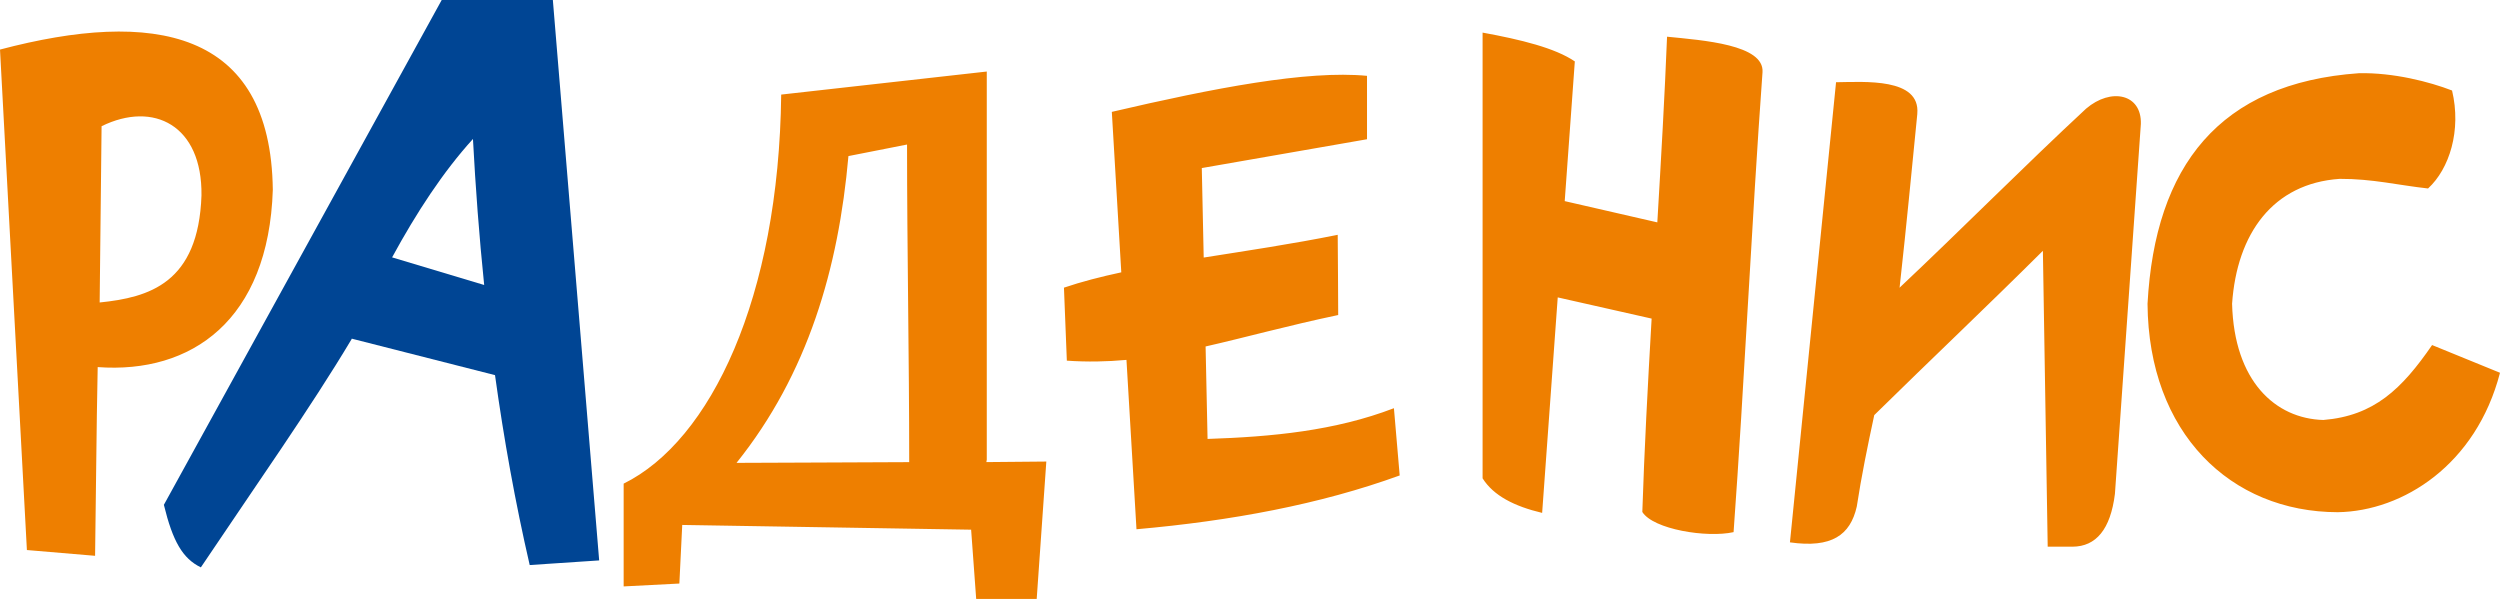 <?xml version="1.0" encoding="UTF-8" standalone="no"?>
<!-- Created with Inkscape (http://www.inkscape.org/) -->

<svg
   xmlns:dc="http://purl.org/dc/elements/1.1/"
   xmlns:cc="http://creativecommons.org/ns#"
   xmlns:rdf="http://www.w3.org/1999/02/22-rdf-syntax-ns#"
   xmlns:svg="http://www.w3.org/2000/svg"
   xmlns="http://www.w3.org/2000/svg"
   xmlns:sodipodi="http://sodipodi.sourceforge.net/DTD/sodipodi-0.dtd"
   xmlns:inkscape="http://www.inkscape.org/namespaces/inkscape"
   width="169"
   height="40.486"
   id="svg3144"
   version="1.1"
   inkscape:version="0.48.5 r10040"
   sodipodi:docname="Новый документ 3">
  <defs
     id="defs3146" />
  <sodipodi:namedview
     id="base"
     pagecolor="#ffffff"
     bordercolor="#666666"
     borderopacity="1.0"
     inkscape:pageopacity="0.0"
     inkscape:pageshadow="2"
     inkscape:zoom="0.35"
     inkscape:cx="119.5"
     inkscape:cy="0.24309738"
     inkscape:document-units="px"
     inkscape:current-layer="layer1"
     showgrid="false"
     fit-margin-top="0"
     fit-margin-left="0"
     fit-margin-right="0"
     fit-margin-bottom="0"
     inkscape:window-width="508"
     inkscape:window-height="449"
     inkscape:window-x="44"
     inkscape:window-y="44"
     inkscape:window-maximized="0" />
  <g
     inkscape:label="Layer 1"
     inkscape:groupmode="layer"
     id="layer1"
     transform="translate(-255.5,-492.119)">
    <path
       style="fill:#004594;fill-rule:evenodd"
       inkscape:connector-curvature="0"
       id="path5"
       d="m 282.005,509.517 6.225,1.867 c -0.337,-3.287 -0.584,-6.581 -0.758,-9.871 -2.014,2.216 -3.821,4.981 -5.466,8.004 l 0,0 z m 6.957,7.961 -9.681,-2.465 -0.021,0.046 c -2.732,4.58 -6.532,9.973 -10.182,15.414 -1.227,-0.595 -1.899,-1.753 -2.5,-4.228 l 18.781,-34.125 h 7.514 c 1.044,12.627 2.087,25.255 3.131,37.883 -1.565,0.104 -3.131,0.209 -4.696,0.313 -0.978,-4.239 -1.748,-8.526 -2.345,-12.838 l 0,0 z"
       clip-rule="evenodd" />
    <path
       style="fill:#ee7f00;fill-rule:evenodd"
       inkscape:connector-curvature="0"
       id="path9"
       d="m 412.556,520.51 c 3.435,-0.281 5.307,-2.092 7.354,-5.065 1.689,0.693 2.901,1.181 4.59,1.873 -1.609,6.214 -6.557,9.36 -10.969,9.426 -7.25,-0.013 -12.794,-5.355 -12.858,-14.091 0.507,-9.325 4.861,-14.917 14.287,-15.585 2.334,-0.052 4.783,0.582 6.299,1.169 0.644,2.702 -0.179,5.296 -1.623,6.623 -1.992,-0.216 -3.756,-0.66 -5.974,-0.65 -4.504,0.308 -6.946,3.687 -7.273,8.442 0.137,5.245 2.933,7.768 6.169,7.858 l 0,0 z m -27.447,-20.699 c 0.217,-2.447 -3.566,-2.155 -5.492,-2.133 l -3.117,31.105 c 2.82,0.401 4.079,-0.489 4.517,-2.415 0.312,-2.046 0.737,-4.115 1.182,-6.187 3.81,-3.745 7.575,-7.302 11.4,-11.107 0.108,6.667 0.216,13.333 0.325,20.001 0.563,0 1.126,0 1.688,0 1.574,-0.01 2.56,-1.164 2.857,-3.572 0.584,-8.334 1.169,-16.667 1.753,-25.001 0.065,-2.035 -2.013,-2.478 -3.701,-1.039 -4.163,3.864 -8.432,8.171 -12.613,12.107 l 0.012,-0.077 c 0.496,-4.494 0.762,-7.384 1.191,-11.681 l 0,0 z m -23.152,-3.54 c -1.332,-0.907 -3.644,-1.475 -6.234,-1.948 0,10.043 0,20.087 0,30.131 0.742,1.18 2.159,1.893 4.026,2.337 l 1.054,-14.568 6.347,1.433 c -0.26,4.486 -0.496,8.932 -0.629,13.072 0.742,1.18 4.367,1.764 6.169,1.364 0.736,-10.174 1.22,-20.918 1.956,-31.092 0.129,-1.865 -4.01,-2.154 -6.453,-2.4 -0.156,3.937 -0.4,8.203 -0.658,12.552 l -6.26,-1.437 0.683,-9.443 0,0 z m -14.046,0.975 c -4.057,-0.39 -10.373,0.83 -17.252,2.436 l 0.64,10.847 c -1.39,0.299 -2.692,0.634 -3.876,1.036 0.065,1.645 0.13,3.291 0.195,4.935 1.391,0.096 2.72,0.068 4.031,-0.052 l 0.677,11.449 c 6.415,-0.567 12.417,-1.684 17.793,-3.637 -0.13,-1.515 -0.259,-3.031 -0.39,-4.546 -3.989,1.533 -8.261,1.933 -12.598,2.078 l -0.133,-6.251 c 2.695,-0.612 5.563,-1.41 8.964,-2.126 -0.017,-1.786 -0.009,-3.685 -0.033,-5.422 -3.104,0.626 -6.178,1.08 -9.059,1.537 l -0.129,-6.05 c 3.723,-0.65 7.446,-1.299 11.169,-1.948 -5.4e-4,-1.429 -5.4e-4,-2.858 -5.4e-4,-4.286 l 0,0 z m -39.601,1.267 c 4.632,-0.519 9.264,-1.038 13.896,-1.558 0,8.745 0,17.49 0,26.235 l -0.028,0.167 4.053,-0.037 -0.65,9.286 h -4.091 l -0.342,-4.68 -19.529,-0.32 c -0.065,1.32 -0.13,2.641 -0.194,3.961 -1.255,0.065 -2.511,0.13 -3.766,0.194 0,-2.316 0,-4.632 0,-6.948 5.884,-2.906 10.493,-12.567 10.65,-26.3 l 0,0 z m 4.545,4.157 c 1.32,-0.26 2.641,-0.52 3.961,-0.78 0,7.121 0.146,14.348 0.146,21.47 -3.68,0.026 -8.902,0.03 -11.673,0.049 4.828,-6.027 6.895,-13.152 7.565,-20.739 l 0,0 z m -50.927,27.022 c -1.537,-0.13 -3.073,-0.26 -4.61,-0.39 -0.606,-11.277 -1.212,-22.555 -1.818,-33.832 10.294,-2.719 18.309,-1.428 18.442,9.481 -0.284,8.819 -5.493,12.45 -11.838,11.984 -0.09,4.311 -0.11,8.526 -0.176,12.757 l 0,0 z m 7.192,-24.366 c -0.201,5.95 -3.553,6.9 -6.883,7.241 0.043,-3.972 0.087,-7.944 0.13,-11.916 3.523,-1.731 6.812,-0.053 6.753,4.675 l 0,0 z"
       clip-rule="evenodd" />
  </g>
</svg>
